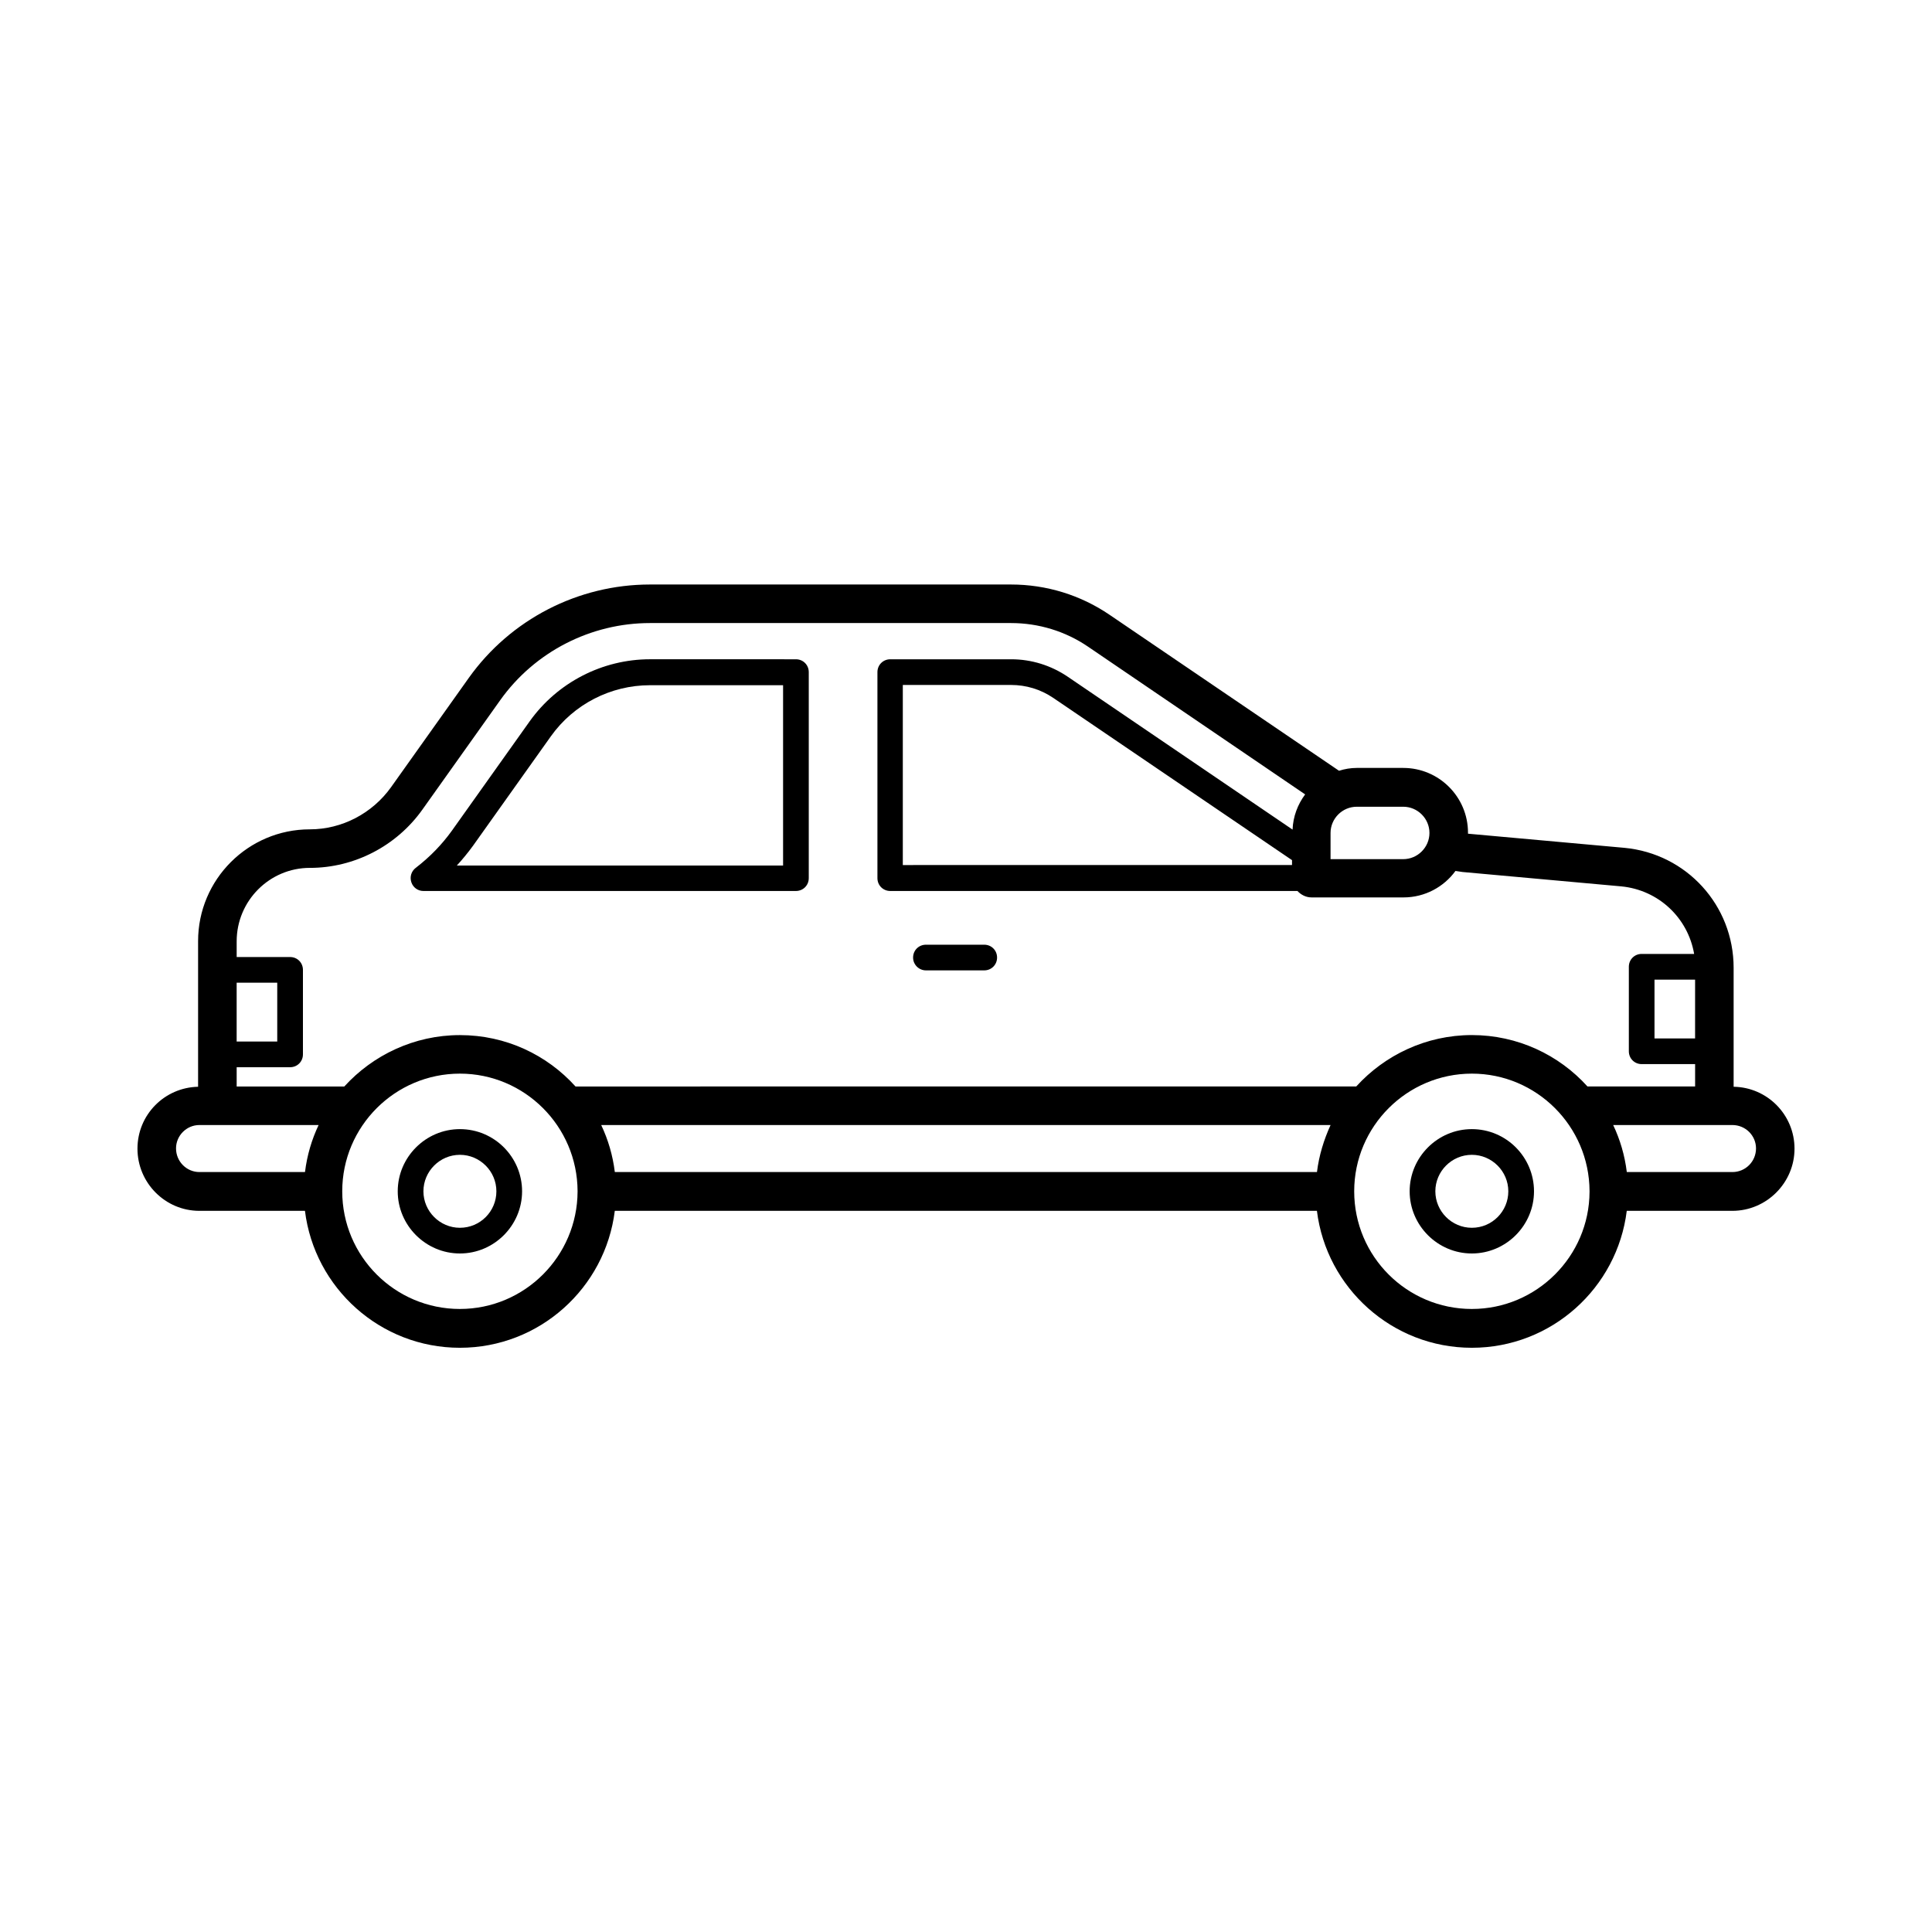 <?xml version="1.0" encoding="UTF-8"?>
<!-- Uploaded to: SVG Repo, www.svgrepo.com, Generator: SVG Repo Mixer Tools -->
<svg fill="#000000" width="800px" height="800px" version="1.1" viewBox="144 144 512 512" xmlns="http://www.w3.org/2000/svg">
 <g>
  <path d="m256.21 380.12h98.719c1.906 0 3.402-1.496 3.402-3.402v-54.602c0-1.906-1.496-3.402-3.402-3.402l-38.668-0.004c-12.594 0-24.508 6.129-31.863 16.406l-20.629 29.004c-2.586 3.609-5.785 6.945-9.602 9.871-1.156 0.887-1.633 2.383-1.156 3.812 0.477 1.434 1.77 2.316 3.199 2.316zm13.141-11.98 20.629-29.004c6.059-8.512 15.863-13.547 26.281-13.547h35.266v47.793h-86.465c1.566-1.703 2.996-3.473 4.289-5.242z"/>
  <path d="m603.43 432v-31.523c0-16.543-12.461-30.23-28.934-31.793l-41.461-3.746v-0.273c0-9.465-7.691-17.156-17.156-17.156h-12.324c-1.633 0-3.199 0.273-4.699 0.75l-60.797-41.324c-7.691-5.242-16.75-8.035-26.145-8.035h-95.656c-19.062 0-36.969 9.258-48 24.715l-20.629 29.004c-4.969 6.945-13.004 11.164-21.516 11.164-16.34 0-29.617 13.277-29.617 29.617v38.602c-8.918 0.203-16.066 7.422-16.066 16.406 0 9.055 7.352 16.477 16.406 16.477h27.98c2.519 20.426 19.949 36.289 41.055 36.289 21.105 0 38.535-15.863 41.055-36.289h186.07c2.519 20.426 19.949 36.289 41.055 36.289s38.535-15.863 41.055-36.289h27.98c9.055 0 16.477-7.422 16.477-16.477 0-8.984-7.215-16.27-16.133-16.406zm-10.215-12.797h-10.754v-15.59h10.758zm-77.34-61.41c3.812 0 6.945 3.133 6.945 6.945s-3.133 6.945-6.945 6.945h-19.266v-6.945c0-3.812 3.133-6.945 6.945-6.945zm-132.62 15.52v-47.793h28.664c4.016 0 7.828 1.156 11.164 3.402l63.316 43.027v1.293l-103.14 0.004zm-157.13 0.684c11.777 0 22.945-5.785 29.82-15.453l20.629-29.004c9.121-12.801 23.965-20.426 39.691-20.426h95.656c7.352 0 14.434 2.18 20.426 6.262l57.531 39.148c-1.973 2.656-3.199 5.856-3.336 9.328l-59.57-40.508c-4.426-2.996-9.602-4.629-14.977-4.629h-32.066c-1.906 0-3.402 1.496-3.402 3.402v54.602c0 1.906 1.496 3.402 3.402 3.402h107.91c0.953 1.02 2.246 1.703 3.746 1.703h24.375c5.652 0 10.688-2.793 13.754-7.012 0.613 0.066 1.227 0.203 1.84 0.273l42.074 3.812c9.941 0.953 17.703 8.375 19.336 17.906l-13.902-0.004c-1.906 0-3.402 1.496-3.402 3.402v22.398c0 1.906 1.496 3.402 3.402 3.402h14.16v5.922h-28.527c-7.559-8.375-18.52-13.617-30.637-13.617-12.117 0-23.078 5.309-30.637 13.617l-206.9 0.008c-7.559-8.375-18.449-13.617-30.637-13.617-12.117 0-23.078 5.309-30.637 13.617h-28.527v-5.106h14.16c1.906 0 3.402-1.496 3.402-3.402v-22.398c0-1.906-1.496-3.402-3.402-3.402l-14.16-0.004v-4.152c0-10.758 8.715-19.473 19.406-19.473zm266.88 80.609h-186.07c-0.543-4.426-1.77-8.578-3.609-12.461h193.29c-1.77 3.883-3.062 8.035-3.606 12.461zm-286.29-50.176h10.758v15.59h-10.758zm-16.066 43.91c0-3.402 2.793-6.195 6.195-6.195h31.59c-1.84 3.879-3.062 8.035-3.609 12.461h-27.98c-3.402 0-6.195-2.793-6.195-6.266zm75.23 42.551c-17.227 0-31.184-13.957-31.184-31.184s14.023-31.184 31.184-31.184c17.156 0 31.113 13.957 31.184 31.113v0.066 0.066c-0.07 17.164-14.027 31.121-31.184 31.121zm268.18 0c-17.227 0-31.184-13.957-31.184-31.184s14.023-31.184 31.184-31.184c17.156 0 31.113 13.957 31.184 31.113v0.137 0.066c-0.066 17.094-14.023 31.051-31.184 31.051zm69.039-36.285h-27.98c-0.543-4.426-1.77-8.578-3.609-12.461h31.59c3.473 0 6.262 2.793 6.262 6.195 0 3.473-2.793 6.266-6.262 6.266z"/>
  <path d="m534.05 443.23c-9.055 0-16.477 7.422-16.477 16.477 0 9.055 7.422 16.477 16.477 16.477 9.055 0 16.477-7.422 16.477-16.477 0-9.055-7.352-16.477-16.477-16.477zm0 26.145c-5.309 0-9.668-4.356-9.668-9.668 0-5.309 4.356-9.668 9.668-9.668 5.309 0 9.668 4.356 9.668 9.668 0 5.309-4.289 9.668-9.668 9.668z"/>
  <path d="m265.88 443.23c-9.055 0-16.477 7.422-16.477 16.477 0 9.055 7.422 16.477 16.477 16.477s16.477-7.422 16.477-16.477c0-9.055-7.352-16.477-16.477-16.477zm0 26.145c-5.309 0-9.668-4.356-9.668-9.668 0-5.309 4.356-9.668 9.668-9.668 5.309 0 9.668 4.356 9.668 9.668 0 5.309-4.289 9.668-9.668 9.668z"/>
  <path d="m389.38 401.16h15.453c1.906 0 3.402-1.496 3.402-3.402s-1.496-3.402-3.402-3.402h-15.453c-1.906 0-3.402 1.496-3.402 3.402-0.004 1.902 1.562 3.402 3.402 3.402z"/>
 </g>
</svg>